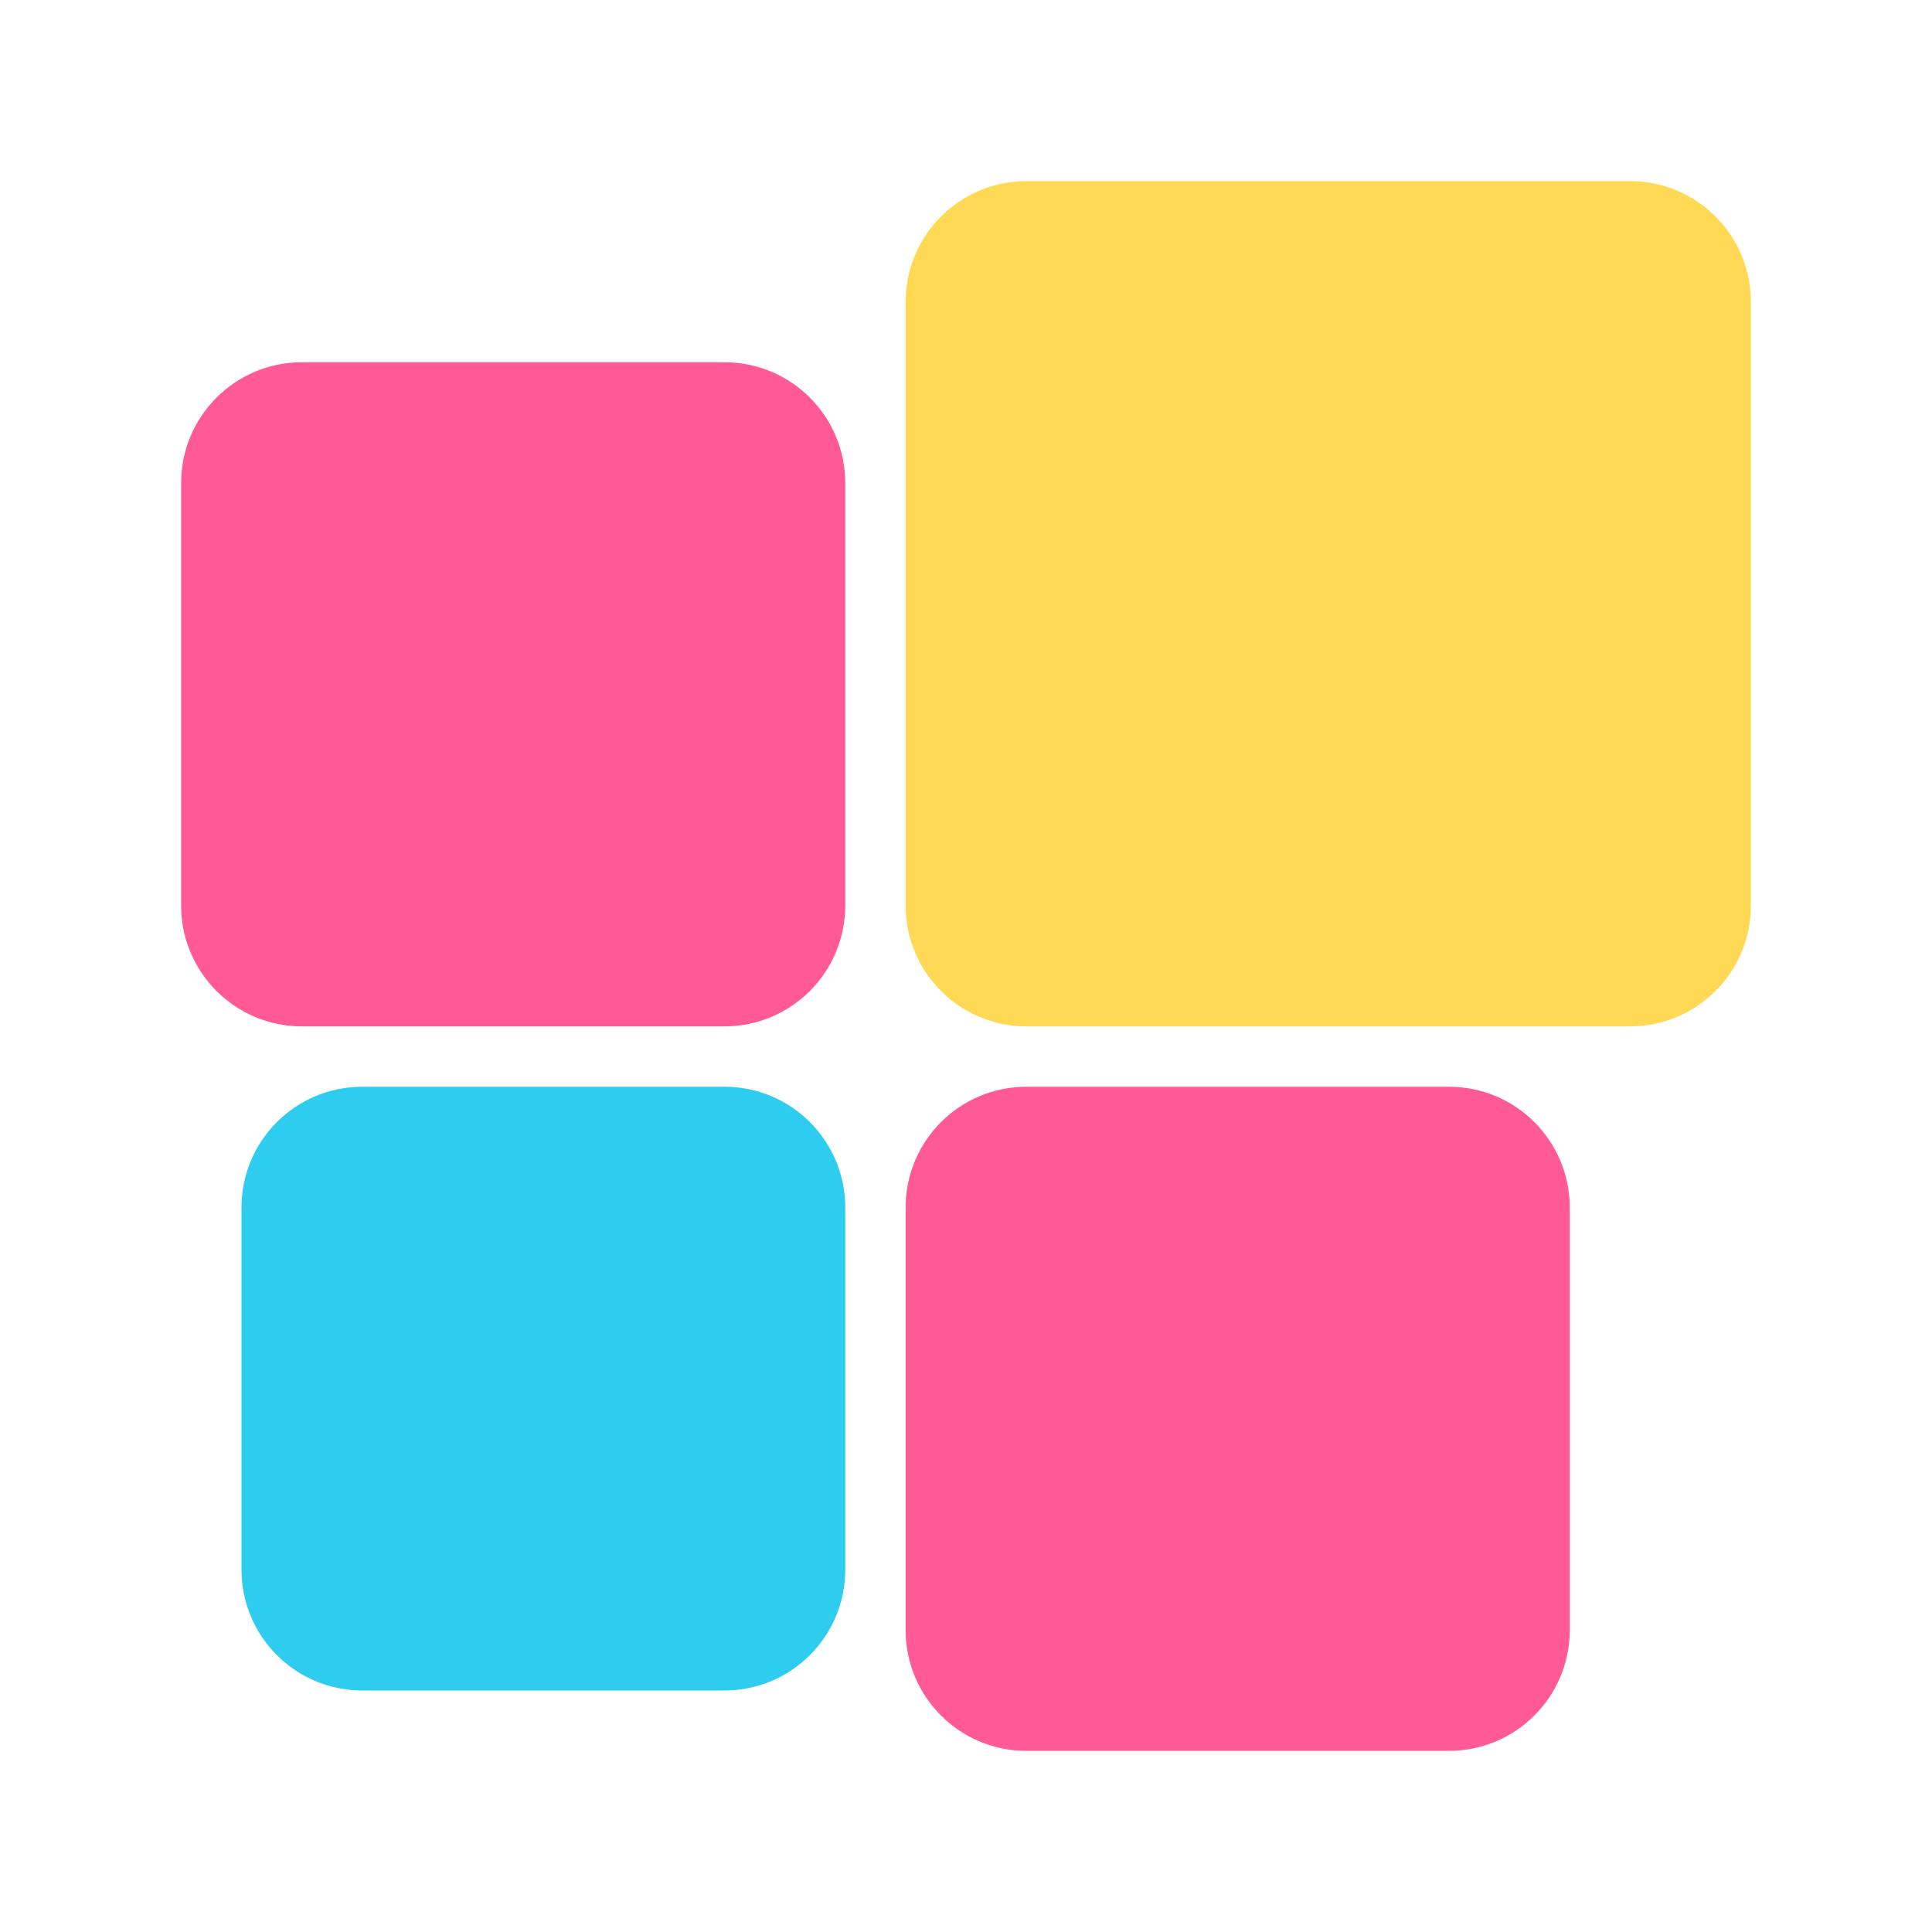 <?xml version="1.0" encoding="UTF-8"?>
<svg xmlns="http://www.w3.org/2000/svg" width="64" height="64" viewBox="0 0 64 64" fill="none">
  <path d="M8 40C8 37.791 9.791 36 12 36H24C26.209 36 28 37.791 28 40V52C28 54.209 26.209 56 24 56H12C9.791 56 8 54.209 8 52V40Z" fill="#2ECCEF"></path>
  <path d="M6 16C6 13.791 7.791 12 10 12H24C26.209 12 28 13.791 28 16V30C28 32.209 26.209 34 24 34H10C7.791 34 6 32.209 6 30V16Z" fill="#FF5A96"></path>
  <path d="M30 40C30 37.791 31.791 36 34 36H48C50.209 36 52 37.791 52 40V54C52 56.209 50.209 58 48 58H34C31.791 58 30 56.209 30 54V40Z" fill="#FF5A96"></path>
  <path d="M30 10C30 7.791 31.791 6 34 6H54C56.209 6 58 7.791 58 10V30C58 32.209 56.209 34 54 34H34C31.791 34 30 32.209 30 30V10Z" fill="#FFD954"></path>
</svg>
